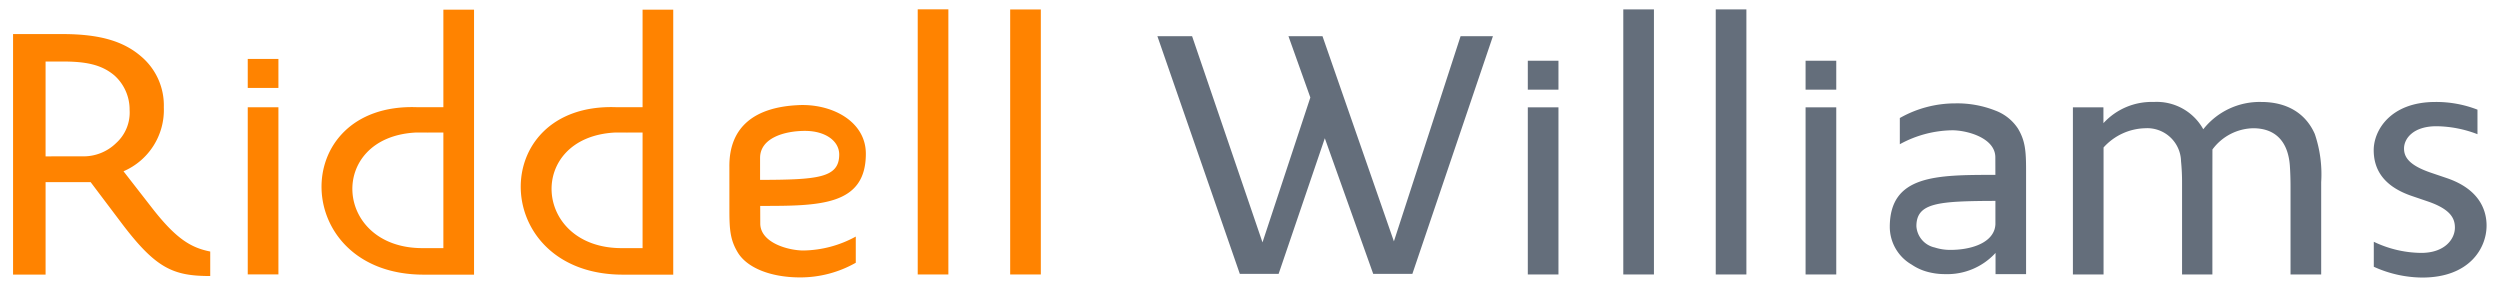 <svg xmlns="http://www.w3.org/2000/svg" id="Layer_1" data-name="Layer 1" viewBox="0 0 302 34.217"><defs><style>.cls-1,.cls-2{fill:#646e7b}.cls-1,.cls-3{fill-rule:evenodd}.cls-3{fill:#ff8300}</style></defs><path d="M221.82 33.155V12.962h-3.706v20.193h3.706zM210.964 33.155V1.138h-3.702v32.017h3.702zM199.796 33.155V1.139h-3.703v32.016h3.703zM188.262 33.155V12.962h-3.703v20.193h3.703zM180.347 4.37h-3.907l-8.057 24.786-8.627-24.786h-4.112l2.646 7.408-5.781 17.5-8.505-24.908h-4.192l9.96 28.716h4.685l5.582-16.385 5.847 16.385h4.728l9.733-28.716zM280.399 33.155v-11.15a15.114 15.114 0 0 0-.772-5.82c-1.094-2.484-3.34-3.867-6.472-3.867a8.666 8.666 0 0 0-6.999 3.297 6.424 6.424 0 0 0-5.983-3.297 7.888 7.888 0 0 0-6.078 2.56V12.97c-1.232 0-2.454-.008-3.688-.008v20.193h3.703V17.814a6.988 6.988 0 0 1 5.004-2.322 4.088 4.088 0 0 1 4.355 3.99 25.17 25.17 0 0 1 .123 2.645v11.028h3.664V21.597l.006-3.538a6.272 6.272 0 0 1 4.916-2.567c2.89 0 4.242 1.833 4.436 4.519.05.69.082 1.67.082 2.481v10.663ZM300.378 27.254c0-2.032-1.013-4.448-4.802-5.738l-1.915-.65c-2.628-.896-3.255-1.872-3.255-2.93 0-1.181 1.1-2.687 3.909-2.687a14.172 14.172 0 0 1 4.964.962v-2.964a13.761 13.761 0 0 0-5.088-.929c-5.412 0-7.447 3.418-7.447 5.819 0 2.36 1.213 4.382 4.599 5.535l1.912.652c2.852.97 3.298 2.117 3.298 3.174 0 1.383-1.223 3.052-4.072 3.052a13.502 13.502 0 0 1-5.727-1.344v3.018a14.346 14.346 0 0 0 5.852 1.304c5.696 0 7.772-3.548 7.772-6.274ZM188.262 10.834V7.336h-3.703v3.498h3.703zM221.82 10.834V7.336h-3.706v3.498h3.706z" class="cls-1"/><path d="M243.77 15.532a5.604 5.604 0 0 0-2.724-2.172 12.532 12.532 0 0 0-4.84-.873 13.567 13.567 0 0 0-6.707 1.77v3.165a13.52 13.52 0 0 1 6.333-1.684c1.78 0 5.194.91 5.205 3.262l.006 2.125c-7.143 0-12.757.002-12.757 6.303a5.273 5.273 0 0 0 2.641 4.535 6.253 6.253 0 0 0 1.866.861 8.02 8.02 0 0 0 2.189.289 7.892 7.892 0 0 0 6.079-2.56v2.56h3.689V20.568c0-2.334-.104-3.576-.98-5.036Zm-2.835 12.19c-.58 1.797-3.113 2.465-5.309 2.465a6.063 6.063 0 0 1-1.91-.29 2.817 2.817 0 0 1-2.215-2.568c0-2.85 2.648-3.036 9.545-3.062v2.82a2.651 2.651 0 0 1-.11.636Z" class="cls-2"/><path d="M33.633 33.149V12.955h-3.705v20.194h3.705zM53.559 1.164v11.782h-3.267c-15.63-.483-15.19 20.231.89 20.231h6.082V1.164Zm0 14.848v13.961h-2.53c-10.716 0-11.541-13.377-.836-13.961h1.383l.14.005v-.005ZM77.623 1.164v11.782h-3.266c-15.63-.483-15.192 20.231.89 20.231h6.08V1.164Zm0 14.848v13.961h-2.53c-10.716 0-11.54-13.377-.836-13.961h1.383l.14.005v-.005ZM88.111 25.429c0 2.335.118 3.578.994 5.038 1.084 1.835 3.898 3.044 7.565 3.044a13.568 13.568 0 0 0 6.708-1.77v-3.164a13.531 13.531 0 0 1-6.33 1.683c-1.782 0-5.197-.91-5.208-3.262l-.008-2.123c7.145 0 12.762-.006 12.762-6.303 0-3.99-4.248-6.144-8.36-5.86-4.807.267-8.185 2.403-8.125 7.475l.002 5.242Zm9.139-9.617c2.42 0 4.127 1.19 4.127 2.857 0 2.85-2.653 3.037-9.56 3.062V19.08c0-2.408 2.936-3.268 5.433-3.268ZM125.732 33.157V1.14h-3.703v32.017h3.703zM114.563 33.157V1.131h-3.703v32.026h3.703zM33.633 10.619V7.121h-3.705v3.498h3.705zM25.396 30.384c-2.295-.454-4.095-1.49-7.038-5.274l-3.438-4.419a8.065 8.065 0 0 0 4.87-7.735 7.74 7.74 0 0 0-2.742-6.14c-2.086-1.8-4.912-2.7-9.494-2.7H1.578v29.057h3.929V22h5.442l3.644 4.83c4.215 5.605 6.303 6.513 10.803 6.513ZM14.022 17.29a5.63 5.63 0 0 1-4.096 1.595c-2.087 0-4.42.006-4.42.006V7.43h2.048c2.824 0 4.706.368 6.26 1.678a5.536 5.536 0 0 1 1.843 4.174 4.967 4.967 0 0 1-1.635 4.007Z" class="cls-3"/></svg>